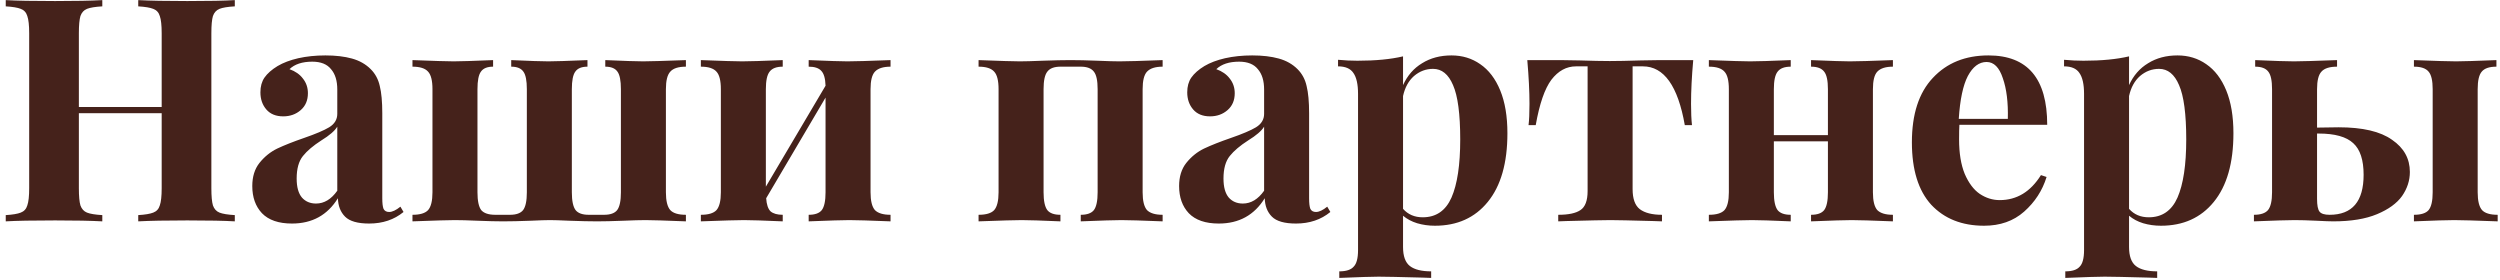 <?xml version="1.0" encoding="UTF-8"?> <svg xmlns="http://www.w3.org/2000/svg" width="384" height="43" viewBox="0 0 384 43" fill="none"> <path d="M36.066 0.976C34.978 1.04 34.194 1.168 33.714 1.36C33.234 1.552 32.898 1.92 32.706 2.464C32.546 3.008 32.466 3.888 32.466 5.104V28.912C32.466 30.128 32.546 31.008 32.706 31.552C32.898 32.096 33.234 32.464 33.714 32.656C34.194 32.848 34.978 32.976 36.066 33.04V34C34.498 33.904 32.066 33.856 28.77 33.856C25.538 33.856 23.026 33.904 21.234 34V33.04C22.29 32.976 23.058 32.848 23.538 32.656C24.05 32.464 24.386 32.096 24.546 31.552C24.738 31.008 24.834 30.128 24.834 28.912V17.392H12.114V28.912C12.114 30.128 12.194 31.008 12.354 31.552C12.546 32.096 12.882 32.464 13.362 32.656C13.842 32.848 14.626 32.976 15.714 33.04V34C13.986 33.904 11.57 33.856 8.466 33.856C5.042 33.856 2.514 33.904 0.882 34V33.04C1.938 32.976 2.706 32.848 3.186 32.656C3.698 32.464 4.034 32.096 4.194 31.552C4.386 31.008 4.482 30.128 4.482 28.912V5.104C4.482 3.888 4.386 3.008 4.194 2.464C4.034 1.92 3.698 1.552 3.186 1.36C2.706 1.168 1.938 1.04 0.882 0.976V0.016C2.514 0.112 5.042 0.16 8.466 0.16C11.57 0.16 13.986 0.112 15.714 0.016V0.976C14.626 1.04 13.842 1.168 13.362 1.36C12.882 1.552 12.546 1.92 12.354 2.464C12.194 3.008 12.114 3.888 12.114 5.104V16.432H24.834V5.104C24.834 3.888 24.738 3.008 24.546 2.464C24.386 1.92 24.05 1.552 23.538 1.36C23.058 1.168 22.29 1.04 21.234 0.976V0.016C23.026 0.112 25.538 0.16 28.77 0.16C32.066 0.16 34.498 0.112 36.066 0.016V0.976ZM44.847 34.336C42.799 34.336 41.263 33.808 40.239 32.752C39.247 31.696 38.751 30.304 38.751 28.576C38.751 27.136 39.119 25.952 39.855 25.024C40.623 24.064 41.535 23.328 42.591 22.816C43.679 22.304 45.055 21.76 46.719 21.184C48.479 20.576 49.759 20.032 50.559 19.552C51.391 19.04 51.807 18.352 51.807 17.488V13.744C51.807 12.4 51.487 11.36 50.847 10.624C50.239 9.856 49.279 9.472 47.967 9.472C46.431 9.472 45.263 9.856 44.463 10.624C45.359 10.944 46.047 11.424 46.527 12.064C47.039 12.704 47.295 13.456 47.295 14.32C47.295 15.408 46.927 16.272 46.191 16.912C45.455 17.552 44.559 17.872 43.503 17.872C42.383 17.872 41.519 17.52 40.911 16.816C40.303 16.112 39.999 15.232 39.999 14.176C39.999 13.28 40.207 12.528 40.623 11.92C41.071 11.28 41.743 10.688 42.639 10.144C43.503 9.632 44.559 9.232 45.807 8.944C47.087 8.656 48.479 8.512 49.983 8.512C51.551 8.512 52.911 8.672 54.063 8.992C55.215 9.312 56.175 9.856 56.943 10.624C57.647 11.328 58.111 12.192 58.335 13.216C58.591 14.24 58.719 15.632 58.719 17.392V30.448C58.719 31.216 58.783 31.76 58.911 32.08C59.071 32.4 59.359 32.56 59.775 32.56C60.255 32.56 60.831 32.288 61.503 31.744L61.983 32.56C60.543 33.744 58.783 34.336 56.703 34.336C54.943 34.336 53.711 33.984 53.007 33.28C52.303 32.576 51.935 31.632 51.903 30.448C50.303 33.04 47.951 34.336 44.847 34.336ZM48.543 31.264C49.791 31.264 50.879 30.608 51.807 29.296V19.456C51.423 20.096 50.607 20.8 49.359 21.568C48.111 22.368 47.167 23.168 46.527 23.968C45.887 24.768 45.567 25.92 45.567 27.424C45.567 28.736 45.839 29.712 46.383 30.352C46.927 30.96 47.647 31.264 48.543 31.264ZM105.355 10.24C104.203 10.24 103.403 10.496 102.955 11.008C102.507 11.488 102.283 12.384 102.283 13.696V29.536C102.283 30.848 102.507 31.76 102.955 32.272C103.403 32.752 104.203 32.992 105.355 32.992V34C102.155 33.872 100.091 33.808 99.163 33.808C98.363 33.808 97.227 33.84 95.755 33.904C94.091 33.968 92.747 34 91.723 34C90.603 34 89.179 33.968 87.451 33.904C86.043 33.84 85.051 33.808 84.475 33.808C83.899 33.808 82.907 33.84 81.499 33.904C79.835 33.968 78.427 34 77.275 34C76.251 34 74.939 33.968 73.339 33.904C71.867 33.84 70.699 33.808 69.835 33.808C68.971 33.808 66.811 33.872 63.355 34V32.992C64.507 32.992 65.307 32.752 65.755 32.272C66.203 31.76 66.427 30.848 66.427 29.536V13.696C66.427 12.384 66.203 11.488 65.755 11.008C65.307 10.496 64.507 10.24 63.355 10.24V9.232C66.683 9.36 68.795 9.424 69.691 9.424C70.651 9.424 72.667 9.36 75.739 9.232V10.24C74.843 10.24 74.219 10.496 73.867 11.008C73.515 11.488 73.339 12.384 73.339 13.696V29.536C73.339 30.848 73.531 31.76 73.915 32.272C74.331 32.752 75.051 32.992 76.075 32.992H78.331C79.291 32.992 79.963 32.752 80.347 32.272C80.731 31.76 80.923 30.848 80.923 29.536V13.696C80.923 12.384 80.747 11.488 80.395 11.008C80.043 10.496 79.419 10.24 78.523 10.24V9.232C81.339 9.36 83.243 9.424 84.235 9.424C85.163 9.424 87.163 9.36 90.235 9.232V10.24C89.339 10.24 88.715 10.496 88.363 11.008C88.011 11.488 87.835 12.384 87.835 13.696V29.536C87.835 30.848 88.027 31.76 88.411 32.272C88.795 32.752 89.467 32.992 90.427 32.992H92.779C93.739 32.992 94.411 32.752 94.795 32.272C95.179 31.76 95.371 30.848 95.371 29.536V13.696C95.371 12.384 95.195 11.488 94.843 11.008C94.491 10.496 93.867 10.24 92.971 10.24V9.232C95.915 9.36 97.851 9.424 98.779 9.424C99.707 9.424 101.899 9.36 105.355 9.232V10.24ZM136.788 10.24C135.668 10.24 134.868 10.496 134.388 11.008C133.94 11.488 133.716 12.384 133.716 13.696V29.536C133.716 30.848 133.94 31.76 134.388 32.272C134.868 32.752 135.668 32.992 136.788 32.992V34C133.588 33.872 131.476 33.808 130.452 33.808C129.492 33.808 127.412 33.872 124.212 34V32.992C125.172 32.992 125.844 32.752 126.228 32.272C126.612 31.76 126.804 30.848 126.804 29.536V14.992L117.684 30.448C117.748 31.408 117.972 32.08 118.356 32.464C118.772 32.816 119.396 32.992 120.228 32.992V34C117.284 33.872 115.3 33.808 114.276 33.808C113.316 33.808 111.108 33.872 107.652 34V32.992C108.804 32.992 109.604 32.752 110.052 32.272C110.5 31.76 110.724 30.848 110.724 29.536V13.696C110.724 12.384 110.5 11.488 110.052 11.008C109.604 10.496 108.804 10.24 107.652 10.24V9.232C110.98 9.36 113.092 9.424 113.988 9.424C115.076 9.424 117.156 9.36 120.228 9.232V10.24C119.268 10.24 118.596 10.496 118.212 11.008C117.828 11.488 117.636 12.384 117.636 13.696V28.672L126.804 13.168C126.772 12.048 126.548 11.28 126.132 10.864C125.748 10.448 125.108 10.24 124.212 10.24V9.232C127.284 9.36 129.268 9.424 130.164 9.424C131.252 9.424 133.46 9.36 136.788 9.232V10.24ZM178.58 10.24C177.46 10.24 176.66 10.496 176.18 11.008C175.732 11.488 175.508 12.384 175.508 13.696V29.536C175.508 30.848 175.732 31.76 176.18 32.272C176.66 32.752 177.46 32.992 178.58 32.992V34C175.38 33.872 173.268 33.808 172.244 33.808C171.284 33.808 169.204 33.872 166.004 34V32.992C166.964 32.992 167.636 32.752 168.02 32.272C168.404 31.76 168.596 30.848 168.596 29.536V13.696C168.596 12.384 168.404 11.488 168.02 11.008C167.636 10.496 166.964 10.24 166.004 10.24H162.884C161.924 10.24 161.252 10.496 160.868 11.008C160.484 11.488 160.292 12.384 160.292 13.696V29.536C160.292 30.848 160.484 31.76 160.868 32.272C161.252 32.752 161.924 32.992 162.884 32.992V34C159.94 33.872 157.956 33.808 156.932 33.808C155.972 33.808 153.764 33.872 150.308 34V32.992C151.46 32.992 152.26 32.752 152.708 32.272C153.156 31.76 153.38 30.848 153.38 29.536V13.696C153.38 12.384 153.156 11.488 152.708 11.008C152.26 10.496 151.46 10.24 150.308 10.24V9.232C153.636 9.36 155.748 9.424 156.644 9.424C157.412 9.424 158.564 9.392 160.1 9.328C161.892 9.264 163.332 9.232 164.42 9.232C165.54 9.232 166.932 9.264 168.596 9.328C170.068 9.392 171.188 9.424 171.956 9.424C173.044 9.424 175.252 9.36 178.58 9.232V10.24ZM187.207 34.336C185.159 34.336 183.623 33.808 182.599 32.752C181.607 31.696 181.111 30.304 181.111 28.576C181.111 27.136 181.479 25.952 182.215 25.024C182.983 24.064 183.895 23.328 184.951 22.816C186.039 22.304 187.415 21.76 189.079 21.184C190.839 20.576 192.119 20.032 192.919 19.552C193.751 19.04 194.167 18.352 194.167 17.488V13.744C194.167 12.4 193.847 11.36 193.207 10.624C192.599 9.856 191.639 9.472 190.327 9.472C188.791 9.472 187.623 9.856 186.823 10.624C187.719 10.944 188.407 11.424 188.887 12.064C189.399 12.704 189.655 13.456 189.655 14.32C189.655 15.408 189.287 16.272 188.551 16.912C187.815 17.552 186.919 17.872 185.863 17.872C184.743 17.872 183.879 17.52 183.271 16.816C182.663 16.112 182.359 15.232 182.359 14.176C182.359 13.28 182.567 12.528 182.983 11.92C183.431 11.28 184.103 10.688 184.999 10.144C185.863 9.632 186.919 9.232 188.167 8.944C189.447 8.656 190.839 8.512 192.343 8.512C193.911 8.512 195.271 8.672 196.423 8.992C197.575 9.312 198.535 9.856 199.303 10.624C200.007 11.328 200.471 12.192 200.695 13.216C200.951 14.24 201.079 15.632 201.079 17.392V30.448C201.079 31.216 201.143 31.76 201.271 32.08C201.431 32.4 201.719 32.56 202.135 32.56C202.615 32.56 203.191 32.288 203.863 31.744L204.343 32.56C202.903 33.744 201.143 34.336 199.063 34.336C197.303 34.336 196.071 33.984 195.367 33.28C194.663 32.576 194.295 31.632 194.263 30.448C192.663 33.04 190.311 34.336 187.207 34.336ZM190.903 31.264C192.151 31.264 193.239 30.608 194.167 29.296V19.456C193.783 20.096 192.967 20.8 191.719 21.568C190.471 22.368 189.527 23.168 188.887 23.968C188.247 24.768 187.927 25.92 187.927 27.424C187.927 28.736 188.199 29.712 188.743 30.352C189.287 30.96 190.007 31.264 190.903 31.264ZM222.947 8.512C224.611 8.512 226.083 8.96 227.363 9.856C228.675 10.752 229.699 12.096 230.435 13.888C231.171 15.68 231.539 17.872 231.539 20.464C231.539 25.04 230.531 28.56 228.515 31.024C226.531 33.456 223.827 34.672 220.403 34.672C219.443 34.672 218.531 34.544 217.667 34.288C216.835 34.032 216.115 33.648 215.507 33.136V37.936C215.507 39.344 215.859 40.32 216.562 40.864C217.267 41.408 218.355 41.68 219.827 41.68V42.688L218.531 42.64C214.979 42.544 212.723 42.496 211.763 42.496C210.803 42.496 208.787 42.56 205.715 42.688V41.68C206.771 41.68 207.507 41.44 207.923 40.96C208.371 40.512 208.595 39.664 208.595 38.416V14.416C208.595 12.944 208.355 11.872 207.875 11.2C207.427 10.528 206.643 10.192 205.523 10.192V9.184C206.547 9.28 207.539 9.328 208.499 9.328C211.283 9.328 213.619 9.104 215.507 8.656V13.072C216.179 11.6 217.155 10.48 218.435 9.712C219.715 8.912 221.219 8.512 222.947 8.512ZM218.531 33.376C220.579 33.376 222.051 32.368 222.947 30.352C223.843 28.304 224.291 25.328 224.291 21.424C224.291 17.52 223.923 14.736 223.187 13.072C222.483 11.408 221.459 10.576 220.115 10.576C219.027 10.576 218.051 10.944 217.187 11.68C216.355 12.416 215.795 13.44 215.507 14.752V32.08C216.275 32.944 217.283 33.376 218.531 33.376ZM260.08 9.232C259.856 11.728 259.744 13.968 259.744 15.952C259.744 17.296 259.792 18.384 259.888 19.216H258.784C257.728 13.2 255.584 10.192 252.352 10.192H250.768V29.056C250.768 30.528 251.136 31.552 251.872 32.128C252.64 32.704 253.776 32.992 255.28 32.992V34L253.936 33.952C250.48 33.856 248.288 33.808 247.36 33.808C246.432 33.808 244.192 33.856 240.64 33.952L239.344 34V32.992C240.912 32.992 242.048 32.752 242.752 32.272C243.488 31.792 243.856 30.816 243.856 29.344V10.192H242.08C240.608 10.192 239.344 10.88 238.288 12.256C237.264 13.632 236.464 15.952 235.888 19.216H234.784C234.88 18.448 234.928 17.36 234.928 15.952C234.928 14.032 234.816 11.792 234.592 9.232H239.68L242.608 9.28C244.528 9.344 246.08 9.376 247.264 9.376C248.448 9.376 250.032 9.344 252.016 9.28L254.992 9.232H260.08ZM290.752 10.24C289.632 10.24 288.832 10.496 288.352 11.008C287.904 11.488 287.68 12.384 287.68 13.696V29.536C287.68 30.848 287.904 31.76 288.352 32.272C288.832 32.752 289.632 32.992 290.752 32.992V34C287.552 33.872 285.44 33.808 284.416 33.808C283.456 33.808 281.376 33.872 278.176 34V32.992C279.136 32.992 279.808 32.752 280.192 32.272C280.576 31.76 280.768 30.848 280.768 29.536V21.712H272.464V29.536C272.464 30.848 272.656 31.76 273.04 32.272C273.424 32.752 274.096 32.992 275.056 32.992V34C272.112 33.872 270.128 33.808 269.104 33.808C268.144 33.808 265.936 33.872 262.48 34V32.992C263.632 32.992 264.432 32.752 264.88 32.272C265.328 31.76 265.552 30.848 265.552 29.536V13.696C265.552 12.384 265.328 11.488 264.88 11.008C264.432 10.496 263.632 10.24 262.48 10.24V9.232C265.808 9.36 267.92 9.424 268.816 9.424C269.904 9.424 271.984 9.36 275.056 9.232V10.24C274.096 10.24 273.424 10.496 273.04 11.008C272.656 11.488 272.464 12.384 272.464 13.696V20.752H280.768V13.696C280.768 12.384 280.576 11.488 280.192 11.008C279.808 10.496 279.136 10.24 278.176 10.24V9.232C281.248 9.36 283.232 9.424 284.128 9.424C285.216 9.424 287.424 9.36 290.752 9.232V10.24ZM307.155 30.736C309.779 30.736 311.891 29.456 313.491 26.896L314.355 27.184C313.715 29.264 312.563 31.04 310.899 32.512C309.267 33.952 307.219 34.672 304.755 34.672C301.363 34.672 298.659 33.6 296.643 31.456C294.659 29.28 293.667 26.08 293.667 21.856C293.667 17.536 294.739 14.24 296.883 11.968C299.027 9.664 301.875 8.512 305.427 8.512C311.443 8.512 314.451 12.064 314.451 19.168H300.963C300.931 19.648 300.915 20.4 300.915 21.424C300.915 23.536 301.203 25.296 301.779 26.704C302.387 28.112 303.155 29.136 304.083 29.776C305.043 30.416 306.067 30.736 307.155 30.736ZM305.139 9.52C303.987 9.52 303.027 10.24 302.259 11.68C301.523 13.088 301.059 15.28 300.867 18.256H308.403C308.467 15.728 308.211 13.648 307.635 12.016C307.091 10.352 306.259 9.52 305.139 9.52ZM334.462 8.512C336.126 8.512 337.598 8.96 338.878 9.856C340.19 10.752 341.214 12.096 341.95 13.888C342.686 15.68 343.054 17.872 343.054 20.464C343.054 25.04 342.046 28.56 340.03 31.024C338.046 33.456 335.342 34.672 331.918 34.672C330.958 34.672 330.046 34.544 329.182 34.288C328.35 34.032 327.63 33.648 327.022 33.136V37.936C327.022 39.344 327.374 40.32 328.078 40.864C328.782 41.408 329.87 41.68 331.342 41.68V42.688L330.046 42.64C326.494 42.544 324.238 42.496 323.278 42.496C322.318 42.496 320.302 42.56 317.23 42.688V41.68C318.286 41.68 319.022 41.44 319.438 40.96C319.886 40.512 320.11 39.664 320.11 38.416V14.416C320.11 12.944 319.87 11.872 319.39 11.2C318.942 10.528 318.158 10.192 317.038 10.192V9.184C318.062 9.28 319.054 9.328 320.014 9.328C322.798 9.328 325.134 9.104 327.022 8.656V13.072C327.694 11.6 328.67 10.48 329.95 9.712C331.23 8.912 332.734 8.512 334.462 8.512ZM330.046 33.376C332.094 33.376 333.566 32.368 334.462 30.352C335.358 28.304 335.806 25.328 335.806 21.424C335.806 17.52 335.438 14.736 334.702 13.072C333.998 11.408 332.974 10.576 331.63 10.576C330.542 10.576 329.566 10.944 328.702 11.68C327.87 12.416 327.31 13.44 327.022 14.752V32.08C327.79 32.944 328.798 33.376 330.046 33.376ZM359.211 19.552C362.891 19.552 365.627 20.192 367.419 21.472C369.243 22.72 370.155 24.368 370.155 26.416C370.155 27.728 369.755 28.96 368.955 30.112C368.155 31.232 366.875 32.16 365.115 32.896C363.355 33.632 361.115 34 358.395 34C357.883 34 357.019 33.968 355.803 33.904C354.459 33.84 353.339 33.808 352.443 33.808C351.483 33.808 349.403 33.872 346.203 34V32.992C347.227 32.992 347.947 32.752 348.363 32.272C348.779 31.76 348.987 30.848 348.987 29.536V13.696C348.987 12.384 348.795 11.488 348.411 11.008C348.027 10.496 347.355 10.24 346.395 10.24V9.232C349.339 9.36 351.323 9.424 352.347 9.424C353.307 9.424 355.515 9.36 358.971 9.232V10.24C357.819 10.24 357.019 10.496 356.571 11.008C356.123 11.488 355.899 12.384 355.899 13.696V19.6L359.211 19.552ZM380.571 29.536C380.571 30.848 380.795 31.76 381.243 32.272C381.691 32.752 382.491 32.992 383.643 32.992V34C380.187 33.872 377.963 33.808 376.971 33.808C375.915 33.808 373.851 33.872 370.779 34V32.992C371.867 32.992 372.619 32.752 373.035 32.272C373.451 31.76 373.659 30.848 373.659 29.536V13.696C373.659 12.384 373.451 11.488 373.035 11.008C372.619 10.496 371.867 10.24 370.779 10.24V9.232C374.107 9.36 376.267 9.424 377.259 9.424C378.187 9.424 380.251 9.36 383.451 9.232V10.24C382.363 10.24 381.611 10.496 381.195 11.008C380.779 11.488 380.571 12.384 380.571 13.696V29.536ZM357.819 32.992C361.307 32.992 363.051 30.944 363.051 26.848C363.051 24.576 362.523 22.96 361.467 22C360.411 21.008 358.635 20.512 356.139 20.512H355.899V30.544C355.899 31.536 356.027 32.192 356.283 32.512C356.539 32.832 357.051 32.992 357.819 32.992Z" fill="#45221B"></path> </svg> 